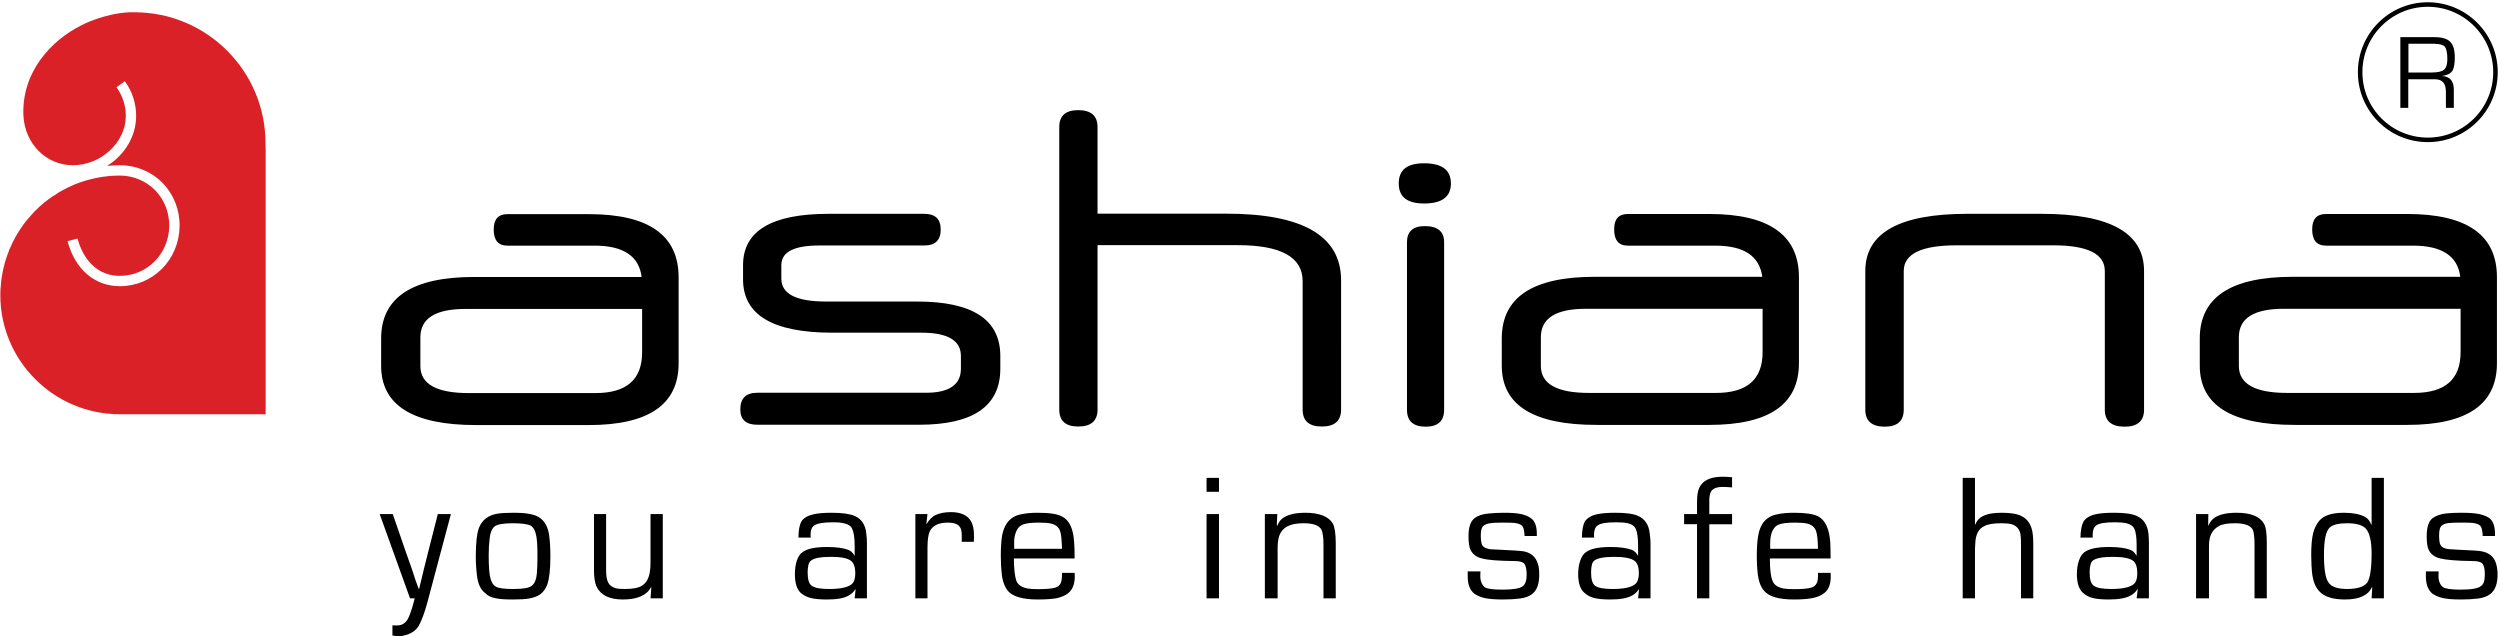 <svg version="1.2" xmlns="http://www.w3.org/2000/svg" viewBox="0 0 1548 394" width="1548" height="394"><style>.a{fill:#da2128}.b{fill:none;stroke:#000;stroke-width:2.8}</style><path class="a" d="m83.3 7.6h-3.2c-15.7 0.7-29.7 8-29.8 8.1-18.2 9.1-37 28.6-35.8 55.9 0.9 17.5 14.1 30.7 30.6 30.7 17.5 0 32.8-14.2 32.8-30.5 0-6.4-2-12.6-5.8-17.8l5.2-3.7c4.6 6.3 7 13.7 7 21.5 0 12.8-7.3 24.3-18 30.9 2.6-0.2 5.2-0.4 7.9-0.4 10.1 0 19.5 3.9 26.5 11 6.9 7.1 10.7 16.7 10.5 27-0.4 20.7-16.6 36.9-37 36.9-15.6 0-27.7-10.4-32.4-27.9l6.2-1.6c1.8 6.9 8.2 23.1 26.2 23.1 16.8 0 30.2-13.4 30.6-30.6 0.1-8.6-3-16.5-8.7-22.4-5.8-5.8-13.6-9.1-21.9-9.1-10 0-19.7 2.1-28.5 5.7l-0.8 0.4-2.2 1-0.9 0.4c-0.8 0.4-1.6 0.9-2.4 1.3l-0.5 0.2q-1.4 0.8-2.8 1.6l-0.7 0.5-2 1.3-0.9 0.5-2.2 1.6-0.4 0.3c-0.9 0.7-1.7 1.3-2.6 2l-0.6 0.5-1.8 1.6-0.8 0.7-1.8 1.8-0.5 0.4c-0.8 0.8-1.4 1.6-2.2 2.4l-0.4 0.5-1.7 1.9-0.7 0.8-1.5 1.9-0.5 0.6c-0.6 0.9-1.2 1.8-1.8 2.6l-0.4 0.6-1.4 2.2-0.5 0.8-1.2 2.1-0.4 0.8q-0.7 1.4-1.5 2.8l-0.2 0.5c-0.4 0.8-0.8 1.7-1.1 2.5l-0.5 0.9c-0.2 0.8-0.5 1.5-0.8 2.3l-0.3 0.8c-0.4 1-0.8 2.1-1.1 3.1l-0.1 0.4c-0.3 0.9-0.6 1.9-0.8 2.8l-0.2 1c-0.3 0.8-0.4 1.6-0.6 2.4l-0.2 0.9q-0.3 1.7-0.6 3.3v0.2c-0.2 1-0.3 2.1-0.4 3.1l-0.1 1c-0.1 0.9-0.1 1.7-0.2 2.5l-0.1 1c0 1.2-0.1 2.3-0.1 3.5 0 40.7 33.2 73.8 74 73.8h90.3v-163.1l-0.1-4.7c0-44.8-36.4-81.1-81.1-81.1z"/><path fill-rule="evenodd" d="m1544.9 331.9h-7.6c-0.1-2.8-0.5-4.8-1.2-5.9-0.7-1.2-2.4-1.9-5-2.2-1.3-0.2-3.8-0.2-7.2-0.2-3.6 0-6.3 0.1-7.9 0.3-1.7 0.2-2.9 0.7-3.9 1.4q-1.8 1.3-1.8 6c0 3 0.2 5.1 0.9 6.2 0.7 1.4 2.3 2.2 4.9 2.5 0.6 0.1 3.3 0.2 8.2 0.5 6.6 0.3 10.7 0.5 11.9 0.8 4.2 0.7 7.1 2.6 8.7 5.9 1 2.2 1.6 5.1 1.6 8.6 0 5.5-1.4 9.4-4.2 11.8q-3 2.4-7.8 3-4.7 0.6-10.6 0.6c-4.8 0-8.4-0.3-10.9-0.8-2.6-0.5-4.8-1.5-6.7-2.7q-4.2-3.3-4.2-10.8c0-0.8 0-1.8 0-3.1h7.9c0 1.2-0.1 2.1-0.1 2.8 0 1.5 0.2 2.9 0.8 4.3 0.5 1.3 1.3 2.2 2.1 2.7 1.5 1 5.2 1.5 10.8 1.5q9.9 0 12.6-2.2c1.7-1.1 2.4-3.5 2.4-7.2 0-3.1-0.4-5.3-1.4-6.6-0.9-1.1-2.9-1.7-6.1-1.7-9.6-0.1-16.3-0.7-20.1-1.6-3.5-0.8-5.9-2.7-7.2-5.4q-1.2-2.7-1.2-8.3c0-5.6 1.2-9.4 3.7-11.3 2.1-1.5 4.9-2.5 8.5-2.9 3-0.3 6.1-0.4 9.5-0.4q6.4 0 10.3 0.7c2.6 0.5 4.7 1.3 6.5 2.4 2.6 1.8 3.8 5.1 3.8 10zm-68.8-36v74.6h-7.6l0.4-6.8-0.2-0.1c-1.2 2.5-2.9 4.2-5.2 5.3-2.9 1.6-6.8 2.3-11.5 2.3-7.6 0-12.9-1.7-16-5.2-2.2-2.4-3.6-5.8-4.2-9.9q-0.7-5.6-0.7-12.5 0-8.5 1.2-13.5 1.3-4.9 4.2-8.1c2.9-3 7.8-4.5 14.8-4.5 5.5 0 9.8 0.8 13 2.5q2.8 1.5 4 4.9l0.2-0.1v-28.9zm-22.8 28.1c-5.4 0-8.9 0.9-10.8 2.7q-3.5 3.4-3.5 16.7c0 9 0.9 14.8 2.9 17.4 1.7 2.6 5.6 3.9 11.4 3.9 6.5 0 10.6-1.4 12.6-4.1 1.6-2.6 2.6-8.5 2.6-17.8 0-7.9-1.3-13.1-3.7-15.6q-3.1-3.2-11.5-3.2zm-93.5-5.7h7.6l-0.1 7.1 0.1 0.1c0.9-1.9 1.9-3.3 2.9-4.2q4.5-3.8 14.5-3.8c8.7 0 14.4 2.2 17 6.7 1.3 2 1.8 6.1 1.8 12.3v34h-7.6v-33.4c0-4.4-0.4-7.5-1.1-9.1-1.4-2.7-5.1-4-11-4-4.4 0-7.8 0.5-9.9 1.7-3.3 1.8-5.3 4.7-5.9 8.6-0.3 1.5-0.3 3.1-0.3 4.8v31.4h-8zm-64 14.6h-7.6c0.1-4.7 0.8-8 2-10.1 1.4-2.1 3.9-3.6 7.5-4.4 2.7-0.6 6.4-0.9 11.2-0.9 6.6 0 11.3 0.6 14.2 2 4.2 1.8 6.6 5.5 7.2 10.8q0.3 3.4 0.3 5.7v34.5h-7.6l0.7-5.7h-0.2c-1.2 2-2.7 3.1-4.3 4-2.9 1.6-7.3 2.4-13.5 2.4q-6.1 0-9.8-0.9c-2.4-0.6-4.5-1.7-6.1-3.2-2.5-2.2-3.8-6.1-3.8-11.6 0-3.1 0.4-5.9 1.3-8.4 0.8-2.5 2-4.2 3.4-5.2 3-2.2 8.1-3.2 15.3-3.2q8.6 0 13.2 1.8c1.6 0.6 2.7 1.8 3.7 3.6l0.1-0.1v-6.3c0-4.6-0.4-8.1-1.4-10.2-0.7-1.7-2.4-2.9-4.9-3.5q-2.7-0.6-7.2-0.6c-5.9 0-9.8 0.6-11.6 2-1.4 1.1-2.1 2.9-2.1 5.7q0 0.6 0 1.8zm12.6 11.9q-9.8 0-12.6 2.4c-1.2 1-1.9 3.5-1.9 7.3 0 4.2 0.8 7 2.6 8.2 1.9 1.4 5.5 2 10.8 2 6.9 0 11.5-1 13.9-3q2.2-1.8 2.2-6.6c0-3.8-0.8-6.4-2.4-7.7-2-1.7-6.3-2.6-12.6-2.6zm-85.5-48.9v28.8l0.2 0.1c0.9-2.3 2.3-4 4.3-5 2.8-1.6 6.8-2.3 12-2.3 5.6 0 9.8 0.7 12.4 2.1 4 2 6.3 5.8 6.9 11.3q0.3 1.9 0.3 6.2v33.4h-7.6v-33.4c0-2.9-0.1-5-0.3-6-0.1-1.1-0.5-2.1-1-3.1q-1.5-2.5-4.5-3.4-2.2-0.6-6.3-0.6c-4.6 0-8.2 0.5-10.5 1.7-3.5 1.6-5.5 5.1-5.7 10.6-0.2 2.6-0.2 4.2-0.2 4.8v29.4h-7.6v-74.6zm-97.2 58.8h7.8c0 1 0.1 1.7 0.1 2.3 0 4.8-1.4 8.3-4 10.2q-2.7 2.2-7.1 3.1-4.3 0.9-11.7 0.9c-9.2 0-15.3-1.7-18.4-5.3-2.1-2.3-3.4-5.8-4-10.3q-0.6-5.1-0.6-11.1 0-8.2 0.9-12.9c0.5-3.1 1.5-5.6 2.8-7.6 2-2.8 4.8-4.7 8.7-5.5 3.1-0.7 6.6-1 10.5-1 7 0 12.1 0.7 15.1 2.2q6.6 3.5 7.5 16.1c0.1 1.8 0.2 5.2 0.2 10h-37.6c0 6.4 0.5 11 1.6 13.7 0.9 2.6 3.2 4.2 6.9 4.9q2.4 0.4 6.4 0.4c5.2 0 8.8-0.3 10.9-1 2.3-0.7 3.6-2.5 3.9-5.3 0.1-0.7 0.1-2 0.1-3.8zm0-14.9c-0.1-5.5-0.5-9.1-1.2-11q-1.2-3.5-5.5-4.6c-1.6-0.4-4.2-0.6-7.6-0.6-4.6 0-8 0.4-10 1.2-2.9 1.2-4.7 4.2-5.2 9.2-0.1 1.4-0.2 3.3-0.1 5.8zm-74.9 30.7v-45.9h-8v-6.3h8v-7.8c0-4.7 0.8-8.2 2.5-10.3 2.5-3.4 7-5 13.4-5 1.6 0 3.7 0.1 5.8 0.3v6.3c-2.6-0.2-4.5-0.3-5.9-0.3q-5.3 0-7.1 2.8c-0.7 1.3-1.1 3-1.1 5.4v8.6h14.1v6.3h-14.1v45.9zm-63.7-37.6h-7.6c0.1-4.7 0.7-8 1.9-10.1 1.5-2.1 3.9-3.6 7.6-4.4 2.8-0.6 6.4-0.9 11.2-0.9 6.5 0 11.3 0.6 14.2 2 4.1 1.8 6.6 5.5 7.1 10.8 0.3 2.3 0.5 4.2 0.5 5.7v34.5h-7.7l0.6-5.7h-0.1c-1.3 2-2.7 3.1-4.3 4-2.9 1.6-7.3 2.4-13.5 2.4-4.1 0-7.4-0.3-9.8-0.9-2.4-0.6-4.5-1.7-6.1-3.2-2.6-2.2-3.9-6.1-3.9-11.6q0-4.7 1.3-8.4 1.3-3.7 3.5-5.2c2.9-2.2 8-3.2 15.3-3.2 5.6 0 10.1 0.6 13.2 1.8 1.5 0.6 2.7 1.8 3.7 3.6l0.1-0.1v-6.3c0-4.6-0.5-8.1-1.4-10.2-0.8-1.7-2.3-2.9-4.9-3.5q-2.7-0.6-7.3-0.6c-5.8 0-9.7 0.6-11.5 2q-2.2 1.6-2.2 5.7c0 0.4 0 1 0.1 1.8zm12.5 11.9c-6.4 0-10.6 0.8-12.5 2.4-1.3 1-1.9 3.5-1.9 7.3q0 6.4 2.5 8.2c1.9 1.4 5.5 2 10.9 2 6.8 0 11.5-1 13.9-3q2.2-1.8 2.3-6.6c0-3.8-0.9-6.4-2.5-7.7-2.1-1.7-6.3-2.6-12.7-2.6zm-48-12.9h-7.6c-0.1-2.8-0.5-4.8-1.2-5.9-0.7-1.1-2.4-1.9-5-2.2-1.3-0.1-3.8-0.2-7.2-0.2-3.7 0-6.3 0.1-8 0.4-1.6 0.2-2.8 0.7-3.8 1.4-1.2 0.8-1.9 2.8-1.9 6 0 2.9 0.3 5 0.9 6.2 0.8 1.3 2.4 2.1 5 2.5 0.6 0 3.3 0.2 8.1 0.4 6.7 0.3 10.7 0.6 12 0.8q6.3 1 8.6 5.9c1.2 2.2 1.6 5.1 1.6 8.6 0 5.5-1.3 9.4-4.1 11.8q-3 2.4-7.8 3-4.7 0.6-10.6 0.6c-4.8 0-8.4-0.3-10.9-0.8-2.6-0.5-4.8-1.5-6.7-2.7-2.8-2.2-4.2-5.8-4.2-10.7 0-0.9 0-1.9 0-3.2h7.9c0 1.2-0.1 2.2-0.1 2.8 0 1.6 0.2 3 0.8 4.3 0.5 1.3 1.3 2.2 2.1 2.8q2.4 1.4 10.8 1.4c6.5 0 10.8-0.7 12.6-2.1q2.4-1.8 2.4-7.2c0-3.2-0.5-5.4-1.4-6.7-0.9-1.1-2.9-1.7-6.1-1.7-9.6-0.1-16.4-0.6-20.1-1.6-3.5-0.8-5.8-2.6-7.2-5.4q-1.2-2.7-1.2-8.3c0-5.6 1.2-9.3 3.7-11.2 2-1.6 4.9-2.6 8.4-2.9 3.1-0.3 6.2-0.5 9.5-0.5 4.4 0 7.9 0.2 10.4 0.7 2.6 0.5 4.7 1.3 6.4 2.5 2.7 1.7 3.9 5.1 3.9 9.9zm-168.4-13.6h7.7l-0.3 7.1 0.3 0.1c0.8-1.9 1.8-3.3 2.8-4.2 3-2.5 7.9-3.8 14.5-3.8 8.7 0 14.5 2.3 17.1 6.7 1.1 2 1.8 6.1 1.8 12.3v34h-7.6v-33.3c0-4.5-0.5-7.5-1.2-9.1-1.4-2.7-5-4.1-11-4.1q-6.6 0-9.9 1.8c-3.4 1.7-5.3 4.6-5.9 8.5-0.3 1.6-0.4 3.1-0.4 4.8v31.4h-7.9zm-36.1 0h7.7v52.2h-7.7zm0-22.4h7.7v8.6h-7.7zm-89.5 58.8h7.8c0 1 0.1 1.7 0.1 2.3 0 4.8-1.5 8.3-4.1 10.3-1.7 1.4-4.1 2.4-7 3.1-2.9 0.5-6.8 0.8-11.8 0.8-9.1 0-15.3-1.7-18.4-5.2-2-2.4-3.4-5.9-3.9-10.4q-0.6-5.1-0.6-11.1 0-8.2 0.8-12.9c0.6-3.1 1.6-5.6 2.9-7.5 1.9-2.9 4.8-4.8 8.6-5.6 3.2-0.7 6.6-1 10.5-1 7.1 0 12.2 0.7 15.1 2.3q6.8 3.4 7.5 16 0.3 2.8 0.3 10h-37.6c0 6.4 0.6 11 1.5 13.8 1 2.5 3.3 4.1 7 4.8 1.6 0.3 3.7 0.4 6.4 0.4 5.1 0 8.7-0.3 10.9-1 2.2-0.7 3.6-2.5 3.8-5.2 0.2-0.8 0.2-2 0.2-3.9zm0-14.9c-0.2-5.5-0.5-9.1-1.2-11q-1.2-3.5-5.5-4.6c-1.7-0.4-4.2-0.6-7.7-0.6q-6.7 0-9.9 1.2-4.4 1.8-5.3 9.2c0 1.4-0.1 3.4 0 5.8zm-90.8-21.5h7.5l-0.7 6 0.1 0.2c1.7-2.8 3.6-4.6 5.4-5.5 2.7-1.3 5.9-1.9 9.7-1.9q7.1 0 10.8 3.5 3.5 3.4 3.5 11.1c0 0.9 0 2.2-0.1 3.8h-7.5v-4.2c0-2.4-0.4-4.1-1.3-5.2q-1.9-2.5-7.3-2.5c-5.7 0-9.4 1.8-11.2 5.4-0.9 1.9-1.4 5.4-1.4 10.2v31.3h-7.5zm-64.8 14.6h-7.6c0-4.7 0.7-8 1.9-10.1q2.1-3.2 7.6-4.4c2.7-0.6 6.5-0.9 11.2-0.9 6.4 0 11.2 0.7 14.2 2q6.3 2.8 7.1 10.8c0.3 2.3 0.4 4.2 0.4 5.7v34.5h-7.6l0.6-5.6-0.1-0.1c-1.3 2-2.7 3.1-4.3 4-2.9 1.7-7.4 2.4-13.4 2.4q-6.3 0-9.9-0.9c-2.5-0.6-4.5-1.7-6.2-3.1-2.5-2.3-3.7-6.2-3.7-11.7q0-4.7 1.2-8.4 1.3-3.7 3.5-5.2c2.9-2.2 8-3.2 15.3-3.2 5.6 0 10.1 0.6 13.2 1.8 1.5 0.7 2.8 1.8 3.7 3.6l0.1-0.1v-6.3q0-6.9-1.5-10.2-1.1-2.6-4.8-3.4c-1.8-0.5-4.2-0.7-7.2-0.7-5.9 0-9.8 0.7-11.6 2-1.5 1.1-2.2 3-2.2 5.7 0 0.4 0 1 0.1 1.8zm12.6 11.9c-6.5 0-10.7 0.8-12.5 2.4-1.4 1.1-2 3.5-2 7.3q0 6.4 2.5 8.2c2 1.4 5.5 2 10.9 2 6.9 0 11.5-1 13.9-3 1.4-1.2 2.2-3.4 2.2-6.6 0-3.7-0.8-6.3-2.5-7.7q-3-2.6-12.5-2.6zm-104.2-26.5v52.2h-7.6l0.5-6.8-0.1-0.2c-2.7 5.1-8.5 7.7-17.5 7.7q-12.4 0-16.2-7.8c-1.2-2.4-1.7-5.9-1.7-10.4v-34.7h7.5v34.7c0 3.7 0.5 6.4 1.4 7.9q1.4 2.5 4.5 3.3c1.3 0.4 3.2 0.5 5.9 0.5 4.8 0 8.4-0.7 10.5-2.1 2.6-1.7 4.2-4.5 4.8-8.6 0.3-1.5 0.4-3.5 0.4-5.8v-29.9zm-92.3-0.8c4.5 0 8.1 0.3 10.6 0.9 2.7 0.5 4.7 1.5 6.3 2.8q4 3.3 5 10 0.8 5.8 0.8 13.2c0 8.3-0.7 14.1-1.9 17.5-1 2.6-2.4 4.5-4.1 5.9-1.8 1.3-4.2 2.3-7.2 2.8-2.2 0.4-5.4 0.6-9.9 0.6-4.8 0-8.4-0.2-11-0.8-2.6-0.5-4.7-1.5-6.2-3.1-2.7-2-4.3-5.3-5-9.7-0.5-3.8-0.9-8.1-0.9-12.8 0-8.6 0.7-14.6 2-18 1.9-4.8 5.6-7.7 11.2-8.7 2.4-0.4 5.7-0.6 10.3-0.6zm-0.6 6.5q-9 0-11.4 2.1c-1.5 1.4-2.6 3.8-2.9 7.3-0.4 3.2-0.6 6.6-0.6 10.4q0 11 1.2 14.7 1 3.6 3.3 4.8c1.9 1 5.4 1.4 10.6 1.4 6.2 0 10.1-0.6 11.7-2.1q2.5-2 3-7.2c0.3-3.2 0.4-6.9 0.4-11.1 0-6.9-0.3-11.5-1.1-14-0.6-2.5-1.8-4.1-3.2-4.9-1.9-0.9-5.6-1.4-11-1.4zm-38.3-5.7l-14.7 55.2c-1.7 6.2-3.5 10.9-5.2 14-1.7 2.7-4.1 4.5-7.6 5.6-1.6 0.5-3.3 0.9-5.1 0.9-0.9 0-2.1-0.3-3.6-0.5v-6.3c1.1 0.1 2 0.1 2.6 0.1q3.4 0.1 5.6-2.2c1.7-1.6 3.6-6.5 5.6-14.6h-2.9l-18.8-52.2h8.1l8 23.2 4.1 11.6 1.9 5.9 2.1 5.7h0.2l1.4-5.7 1.4-5.9 2.9-11.6 5.9-23.2zm1048.4-64.6c0 7-4.1 10.5-12 10.5q-12.3 0-12.3-10.5v-85.9c0-10.6-10.6-15.9-32-15.9h-59.7c-21.9 0-32.8 5.3-32.8 15.9v85.9c0 7-4 10.5-11.8 10.5-7.9 0-12-3.5-12-10.5v-85.9c0-23.6 21.1-35.4 63.1-35.4h46q63.5 0 63.5 35.4zm-433.4 0c0 7-3.8 10.5-11.5 10.5-7.6 0-11.5-3.5-11.5-10.5v-103.7c0-6.6 3.7-10 11-10 8.1 0 12 3.4 12 10zm4.2-140.1q0 12.4-16.6 12.4c-10.5 0-15.7-4.1-15.7-12.4 0-8.4 5.2-12.5 15.7-12.5q16.6 0 16.6 12.5zm-279 114.7c0 23.1-16.7 34.7-50.2 34.7h-100.3c-7 0-10.5-3.2-10.5-9.5 0-6.9 3.5-10.3 10.5-10.3h104.5c14.3 0 21.6-5 21.6-14.9v-7.9c0-9.6-8.2-14.4-24.3-14.4h-55.3c-36.9 0-55.3-11-55.3-33v-8.8q0-31.8 52.9-31.8h59.3c6.8 0 10.2 3.2 10.2 9.8 0 6.5-3.4 9.8-10.2 9.8h-65c-15.6 0-23.5 4-23.5 12.2v8.3c0 9.5 9.2 14.2 27.7 14.2h56.4c34.4 0 51.5 11.2 51.5 33.7zm211 25.3c0 7-4 10.5-11.9 10.5-8 0-11.9-3.5-11.9-10.5v-79.5c0-14.9-13.4-22.3-40.2-22.3h-86.8v101.8q0 10.5-12 10.5-11.7 0-11.7-10.5v-174.9q0-10.5 11.7-10.5 12 0 12 10.5v53.6h79.3q71.5-0.1 71.5 41.3zm715.7-28.7c0 25.5-18.4 38.2-55.5 38.2h-69.8c-39.1 0-58.7-12.2-58.7-36.7v-16.8c0-25.5 19.2-38.2 57.5-38.2h103.8c-1.6-12.9-11.4-19.3-29.2-19.3h-53.9c-5.8 0-8.6-3.4-8.6-10.1 0-6.3 2.8-9.5 8.6-9.5h50.3c37.1 0 55.5 13.1 55.5 39.1zm-22.5-33.7h-109.4c-18.6 0-27.9 5.8-27.9 17.6v17.8c0 11.1 10 16.7 29.9 16.7h78.6q28.8 0 28.8-25.2zm-409.7 33.7c0 25.5-18.5 38.2-55.5 38.2h-69.8c-39.2 0-58.7-12.2-58.7-36.7v-16.8c0-25.5 19.1-38.2 57.5-38.2h103.8c-1.7-12.9-11.4-19.3-29.1-19.3h-54.1q-8.6 0-8.5-10.1-0.1-9.5 8.5-9.5h50.4c37 0 55.5 13.1 55.5 39.1zm-22.5-33.7h-109.4c-18.5 0-27.9 5.8-27.9 17.6v17.8c0 11.1 9.9 16.7 29.8 16.7h78.7q28.8 0 28.8-25.2zm-671.2 33.8c0 25.5-18.6 38.2-55.6 38.2h-69.8c-39.1 0-58.8-12.2-58.8-36.7v-16.9c0-25.4 19.3-38.1 57.6-38.1h103.7c-1.6-12.9-11.3-19.4-29.1-19.4h-54q-8.5 0-8.5-10 0-9.5 8.5-9.5h50.4c37 0 55.6 13 55.6 39.1zm-22.6-33.7h-109.4q-27.9 0-27.9 17.6v17.8c0 11.1 10 16.7 29.9 16.7h78.5c19.3 0 28.9-8.4 28.9-25.2zm1088.7-124.5v-43.8h20.9q7.1 0 9.9 2.8 2.9 2.8 2.9 9.7 0 6-1.5 8.4-1.6 2.4-6 3.1v0.1q6.9 0.5 6.9 8.5v11.2h-4.9v-10.1q0-7.6-6.7-7.6h-16.6v17.7zm5-21.9h14.3q5.6 0 7.7-1.7 2.1-1.8 2.1-6.5 0-5.9-1.6-7.8-1.5-1.7-6.5-1.8h-16z"/><path fill-rule="evenodd" class="b" d="m1503.3 86.6c-23.2 0-41.9-18.7-41.9-41.9 0-23.1 18.7-41.9 41.9-41.9 23.1 0 41.9 18.8 41.9 41.9 0 23.2-18.8 41.9-41.9 41.9z"/></svg>
